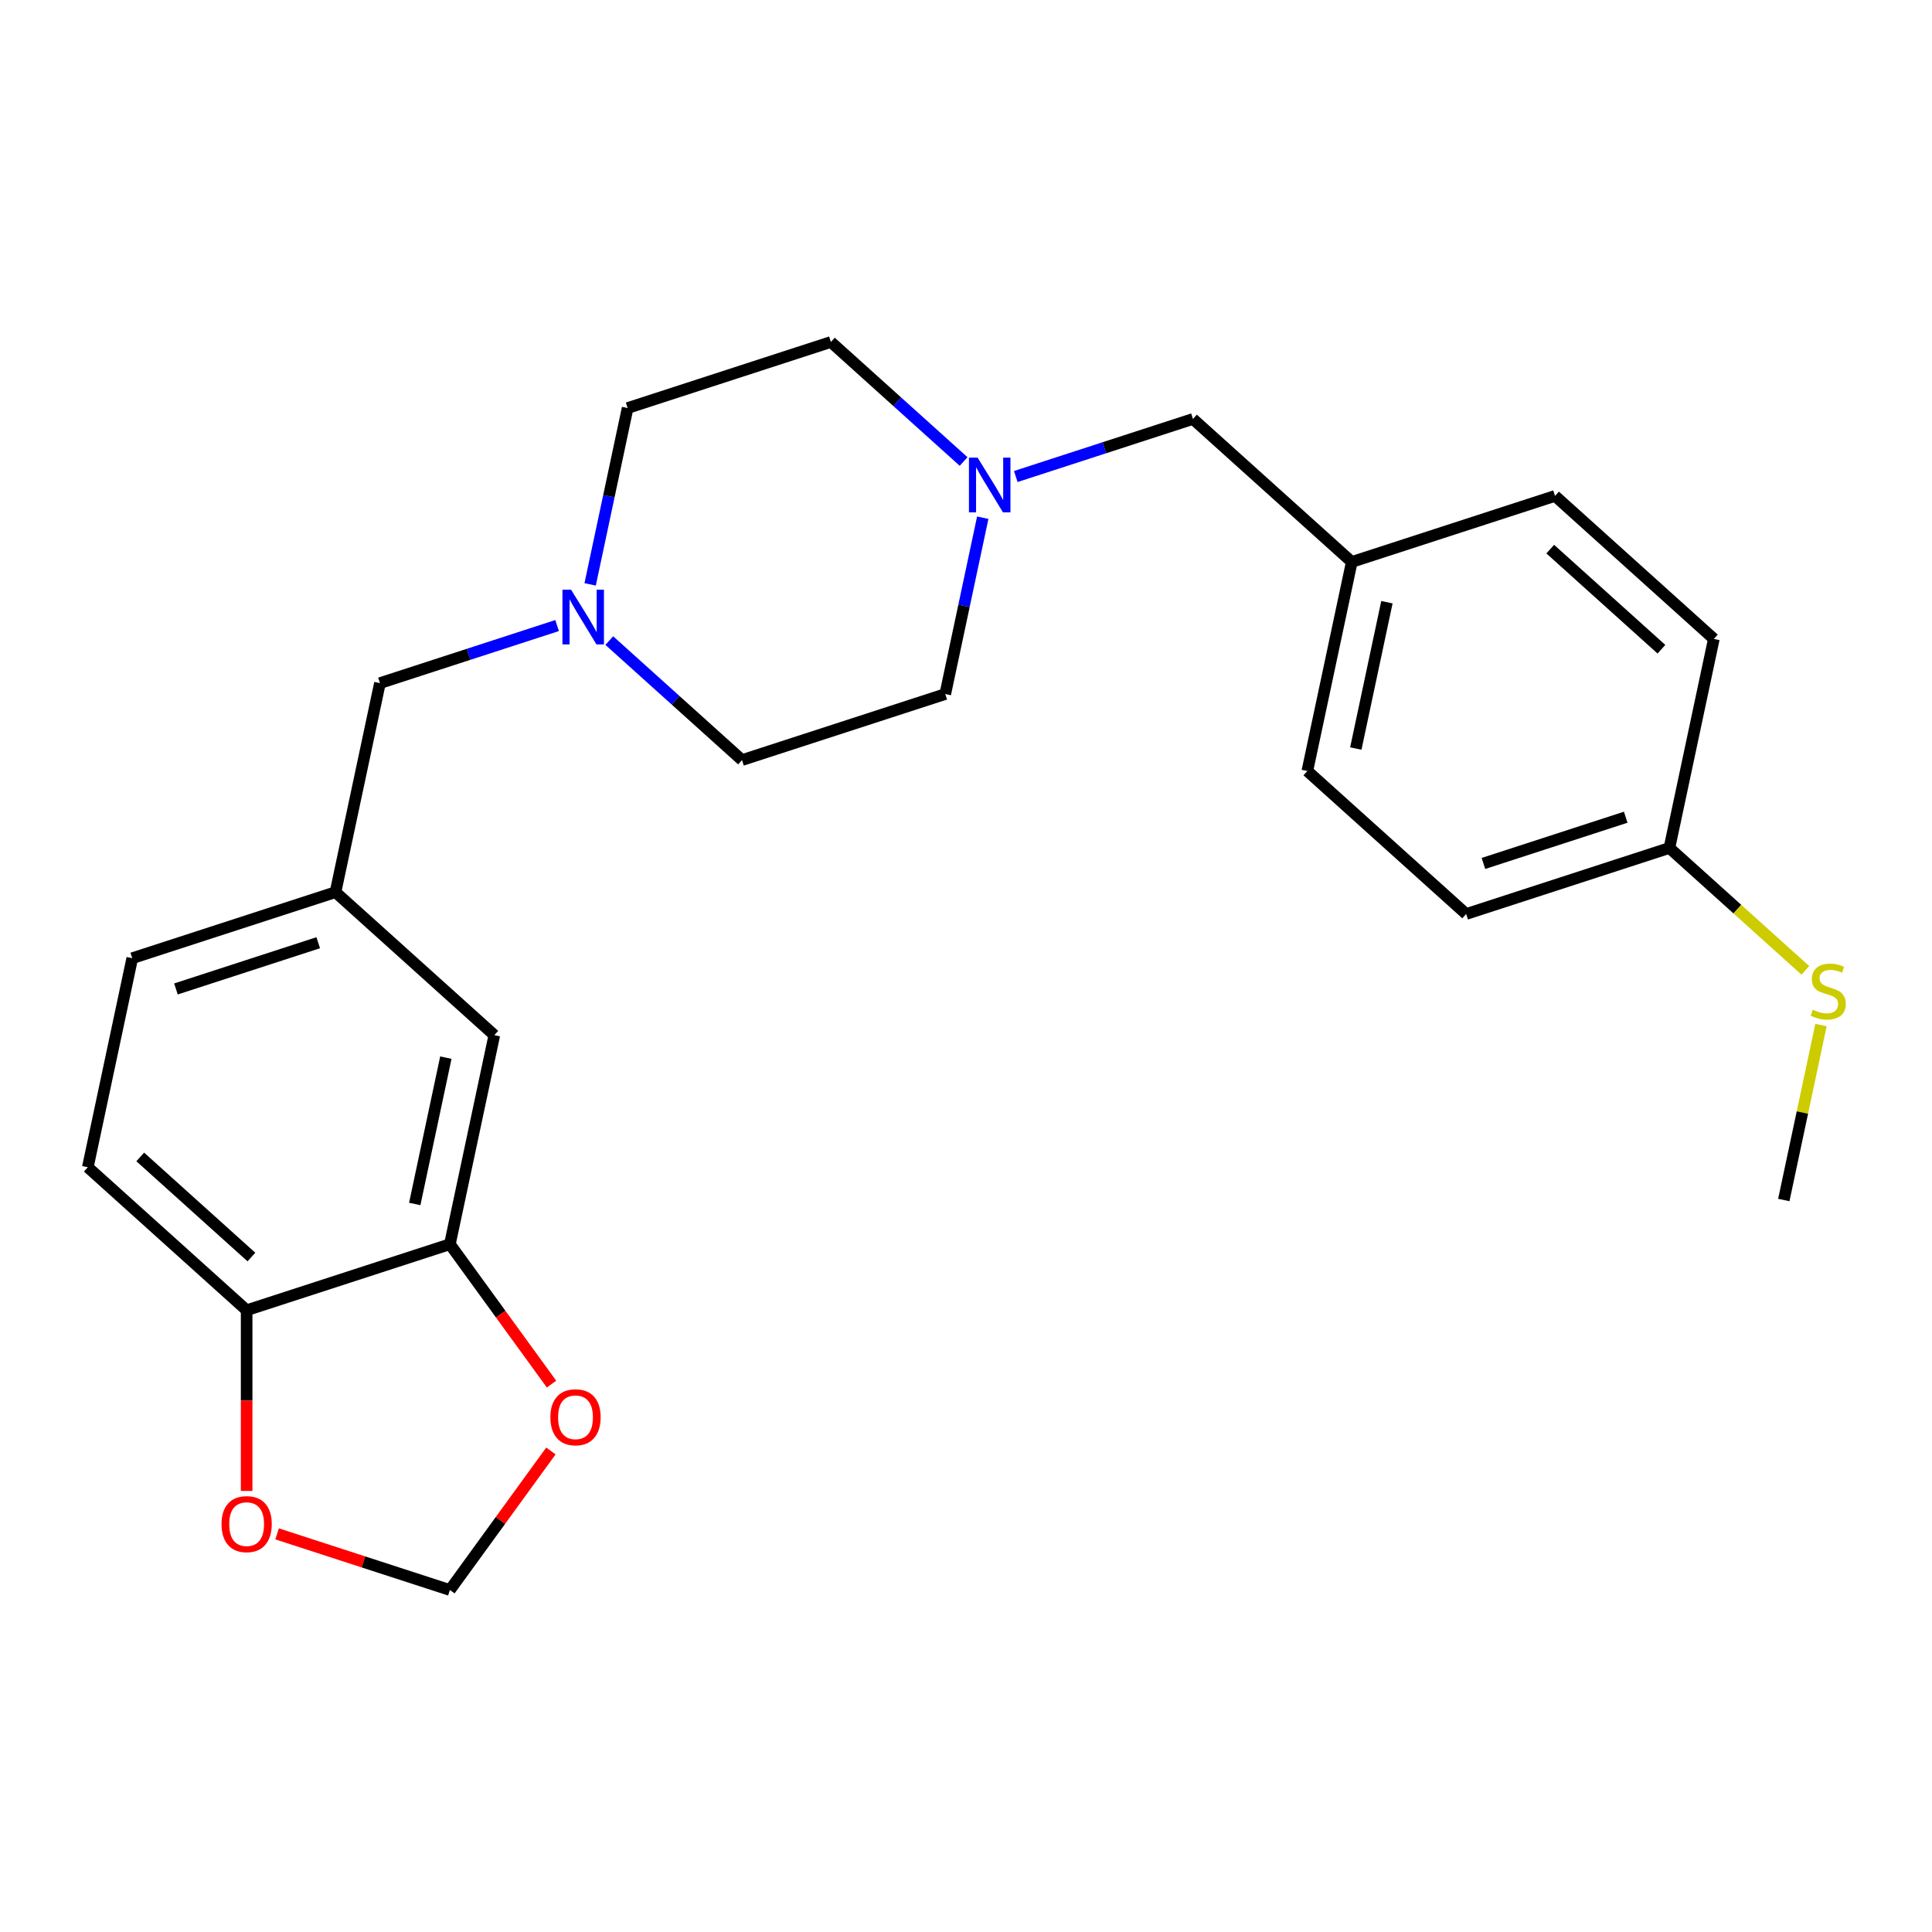 <?xml version='1.0' encoding='iso-8859-1'?>
<svg version='1.1' baseProfile='full'
              xmlns='http://www.w3.org/2000/svg'
                      xmlns:rdkit='http://www.rdkit.org/xml'
                      xmlns:xlink='http://www.w3.org/1999/xlink'
                  xml:space='preserve'
width='1000px' height='1000px' viewBox='0 0 1000 1000'>
<!-- END OF HEADER -->
<rect style='opacity:1.0;fill:#FFFFFF;stroke:none' width='1000' height='1000' x='0' y='0'> </rect>
<path class='bond-8' d='M 288.354,323.787 L 242.505,338.685' style='fill:none;fill-rule:evenodd;stroke:#0000FF;stroke-width:6px;stroke-linecap:butt;stroke-linejoin:miter;stroke-opacity:1' />
<path class='bond-8' d='M 242.505,338.685 L 196.656,353.582' style='fill:none;fill-rule:evenodd;stroke:#000000;stroke-width:6px;stroke-linecap:butt;stroke-linejoin:miter;stroke-opacity:1' />
<path class='bond-11' d='M 315.365,331.559 L 349.715,362.488' style='fill:none;fill-rule:evenodd;stroke:#0000FF;stroke-width:6px;stroke-linecap:butt;stroke-linejoin:miter;stroke-opacity:1' />
<path class='bond-11' d='M 349.715,362.488 L 384.065,393.417' style='fill:none;fill-rule:evenodd;stroke:#000000;stroke-width:6px;stroke-linecap:butt;stroke-linejoin:miter;stroke-opacity:1' />
<path class='bond-12' d='M 305.457,302.474 L 315.158,256.836' style='fill:none;fill-rule:evenodd;stroke:#0000FF;stroke-width:6px;stroke-linecap:butt;stroke-linejoin:miter;stroke-opacity:1' />
<path class='bond-12' d='M 315.158,256.836 L 324.858,211.198' style='fill:none;fill-rule:evenodd;stroke:#000000;stroke-width:6px;stroke-linecap:butt;stroke-linejoin:miter;stroke-opacity:1' />
<path class='bond-0' d='M 498.762,238.873 L 464.412,207.944' style='fill:none;fill-rule:evenodd;stroke:#0000FF;stroke-width:6px;stroke-linecap:butt;stroke-linejoin:miter;stroke-opacity:1' />
<path class='bond-0' d='M 464.412,207.944 L 430.062,177.016' style='fill:none;fill-rule:evenodd;stroke:#000000;stroke-width:6px;stroke-linecap:butt;stroke-linejoin:miter;stroke-opacity:1' />
<path class='bond-9' d='M 525.773,246.645 L 571.622,231.748' style='fill:none;fill-rule:evenodd;stroke:#0000FF;stroke-width:6px;stroke-linecap:butt;stroke-linejoin:miter;stroke-opacity:1' />
<path class='bond-9' d='M 571.622,231.748 L 617.471,216.851' style='fill:none;fill-rule:evenodd;stroke:#000000;stroke-width:6px;stroke-linecap:butt;stroke-linejoin:miter;stroke-opacity:1' />
<path class='bond-24' d='M 508.67,267.959 L 498.969,313.596' style='fill:none;fill-rule:evenodd;stroke:#0000FF;stroke-width:6px;stroke-linecap:butt;stroke-linejoin:miter;stroke-opacity:1' />
<path class='bond-24' d='M 498.969,313.596 L 489.269,359.234' style='fill:none;fill-rule:evenodd;stroke:#000000;stroke-width:6px;stroke-linecap:butt;stroke-linejoin:miter;stroke-opacity:1' />
<path class='bond-1' d='M 232.863,644.001 L 255.862,535.8' style='fill:none;fill-rule:evenodd;stroke:#000000;stroke-width:6px;stroke-linecap:butt;stroke-linejoin:miter;stroke-opacity:1' />
<path class='bond-1' d='M 214.673,623.171 L 230.772,547.431' style='fill:none;fill-rule:evenodd;stroke:#000000;stroke-width:6px;stroke-linecap:butt;stroke-linejoin:miter;stroke-opacity:1' />
<path class='bond-3' d='M 232.863,644.001 L 259.167,680.204' style='fill:none;fill-rule:evenodd;stroke:#000000;stroke-width:6px;stroke-linecap:butt;stroke-linejoin:miter;stroke-opacity:1' />
<path class='bond-3' d='M 259.167,680.204 L 285.47,716.407' style='fill:none;fill-rule:evenodd;stroke:#FF0000;stroke-width:6px;stroke-linecap:butt;stroke-linejoin:miter;stroke-opacity:1' />
<path class='bond-25' d='M 232.863,644.001 L 127.66,678.184' style='fill:none;fill-rule:evenodd;stroke:#000000;stroke-width:6px;stroke-linecap:butt;stroke-linejoin:miter;stroke-opacity:1' />
<path class='bond-2' d='M 127.66,678.184 L 45.455,604.166' style='fill:none;fill-rule:evenodd;stroke:#000000;stroke-width:6px;stroke-linecap:butt;stroke-linejoin:miter;stroke-opacity:1' />
<path class='bond-2' d='M 130.132,650.64 L 72.589,598.828' style='fill:none;fill-rule:evenodd;stroke:#000000;stroke-width:6px;stroke-linecap:butt;stroke-linejoin:miter;stroke-opacity:1' />
<path class='bond-4' d='M 127.66,678.184 L 127.66,724.95' style='fill:none;fill-rule:evenodd;stroke:#000000;stroke-width:6px;stroke-linecap:butt;stroke-linejoin:miter;stroke-opacity:1' />
<path class='bond-4' d='M 127.66,724.95 L 127.66,771.716' style='fill:none;fill-rule:evenodd;stroke:#FF0000;stroke-width:6px;stroke-linecap:butt;stroke-linejoin:miter;stroke-opacity:1' />
<path class='bond-5' d='M 285.15,751.018 L 259.007,787.001' style='fill:none;fill-rule:evenodd;stroke:#FF0000;stroke-width:6px;stroke-linecap:butt;stroke-linejoin:miter;stroke-opacity:1' />
<path class='bond-5' d='M 259.007,787.001 L 232.863,822.984' style='fill:none;fill-rule:evenodd;stroke:#000000;stroke-width:6px;stroke-linecap:butt;stroke-linejoin:miter;stroke-opacity:1' />
<path class='bond-26' d='M 143.425,793.924 L 188.144,808.454' style='fill:none;fill-rule:evenodd;stroke:#FF0000;stroke-width:6px;stroke-linecap:butt;stroke-linejoin:miter;stroke-opacity:1' />
<path class='bond-26' d='M 188.144,808.454 L 232.863,822.984' style='fill:none;fill-rule:evenodd;stroke:#000000;stroke-width:6px;stroke-linecap:butt;stroke-linejoin:miter;stroke-opacity:1' />
<path class='bond-6' d='M 255.862,535.8 L 173.657,461.782' style='fill:none;fill-rule:evenodd;stroke:#000000;stroke-width:6px;stroke-linecap:butt;stroke-linejoin:miter;stroke-opacity:1' />
<path class='bond-7' d='M 173.657,461.782 L 196.656,353.582' style='fill:none;fill-rule:evenodd;stroke:#000000;stroke-width:6px;stroke-linecap:butt;stroke-linejoin:miter;stroke-opacity:1' />
<path class='bond-17' d='M 173.657,461.782 L 68.453,495.965' style='fill:none;fill-rule:evenodd;stroke:#000000;stroke-width:6px;stroke-linecap:butt;stroke-linejoin:miter;stroke-opacity:1' />
<path class='bond-17' d='M 164.713,487.951 L 91.07,511.879' style='fill:none;fill-rule:evenodd;stroke:#000000;stroke-width:6px;stroke-linecap:butt;stroke-linejoin:miter;stroke-opacity:1' />
<path class='bond-15' d='M 617.471,216.851 L 699.676,290.868' style='fill:none;fill-rule:evenodd;stroke:#000000;stroke-width:6px;stroke-linecap:butt;stroke-linejoin:miter;stroke-opacity:1' />
<path class='bond-10' d='M 45.455,604.166 L 68.453,495.965' style='fill:none;fill-rule:evenodd;stroke:#000000;stroke-width:6px;stroke-linecap:butt;stroke-linejoin:miter;stroke-opacity:1' />
<path class='bond-13' d='M 384.065,393.417 L 489.269,359.234' style='fill:none;fill-rule:evenodd;stroke:#000000;stroke-width:6px;stroke-linecap:butt;stroke-linejoin:miter;stroke-opacity:1' />
<path class='bond-14' d='M 324.858,211.198 L 430.062,177.016' style='fill:none;fill-rule:evenodd;stroke:#000000;stroke-width:6px;stroke-linecap:butt;stroke-linejoin:miter;stroke-opacity:1' />
<path class='bond-21' d='M 699.676,290.868 L 804.88,256.686' style='fill:none;fill-rule:evenodd;stroke:#000000;stroke-width:6px;stroke-linecap:butt;stroke-linejoin:miter;stroke-opacity:1' />
<path class='bond-22' d='M 699.676,290.868 L 676.678,399.069' style='fill:none;fill-rule:evenodd;stroke:#000000;stroke-width:6px;stroke-linecap:butt;stroke-linejoin:miter;stroke-opacity:1' />
<path class='bond-22' d='M 717.867,311.698 L 701.767,387.439' style='fill:none;fill-rule:evenodd;stroke:#000000;stroke-width:6px;stroke-linecap:butt;stroke-linejoin:miter;stroke-opacity:1' />
<path class='bond-16' d='M 864.086,438.904 L 758.883,473.087' style='fill:none;fill-rule:evenodd;stroke:#000000;stroke-width:6px;stroke-linecap:butt;stroke-linejoin:miter;stroke-opacity:1' />
<path class='bond-16' d='M 841.469,422.991 L 767.827,446.919' style='fill:none;fill-rule:evenodd;stroke:#000000;stroke-width:6px;stroke-linecap:butt;stroke-linejoin:miter;stroke-opacity:1' />
<path class='bond-18' d='M 864.086,438.904 L 899.266,470.58' style='fill:none;fill-rule:evenodd;stroke:#000000;stroke-width:6px;stroke-linecap:butt;stroke-linejoin:miter;stroke-opacity:1' />
<path class='bond-18' d='M 899.266,470.58 L 934.446,502.256' style='fill:none;fill-rule:evenodd;stroke:#CCCC00;stroke-width:6px;stroke-linecap:butt;stroke-linejoin:miter;stroke-opacity:1' />
<path class='bond-27' d='M 864.086,438.904 L 887.085,330.703' style='fill:none;fill-rule:evenodd;stroke:#000000;stroke-width:6px;stroke-linecap:butt;stroke-linejoin:miter;stroke-opacity:1' />
<path class='bond-23' d='M 942.541,530.567 L 932.917,575.845' style='fill:none;fill-rule:evenodd;stroke:#CCCC00;stroke-width:6px;stroke-linecap:butt;stroke-linejoin:miter;stroke-opacity:1' />
<path class='bond-23' d='M 932.917,575.845 L 923.293,621.122' style='fill:none;fill-rule:evenodd;stroke:#000000;stroke-width:6px;stroke-linecap:butt;stroke-linejoin:miter;stroke-opacity:1' />
<path class='bond-19' d='M 887.085,330.703 L 804.88,256.686' style='fill:none;fill-rule:evenodd;stroke:#000000;stroke-width:6px;stroke-linecap:butt;stroke-linejoin:miter;stroke-opacity:1' />
<path class='bond-19' d='M 859.951,336.042 L 802.407,284.229' style='fill:none;fill-rule:evenodd;stroke:#000000;stroke-width:6px;stroke-linecap:butt;stroke-linejoin:miter;stroke-opacity:1' />
<path class='bond-20' d='M 758.883,473.087 L 676.678,399.069' style='fill:none;fill-rule:evenodd;stroke:#000000;stroke-width:6px;stroke-linecap:butt;stroke-linejoin:miter;stroke-opacity:1' />
<path  class='atom-0' d='M 295.6 305.239
L 304.88 320.239
Q 305.8 321.719, 307.28 324.399
Q 308.76 327.079, 308.84 327.239
L 308.84 305.239
L 312.6 305.239
L 312.6 333.559
L 308.72 333.559
L 298.76 317.159
Q 297.6 315.239, 296.36 313.039
Q 295.16 310.839, 294.8 310.159
L 294.8 333.559
L 291.12 333.559
L 291.12 305.239
L 295.6 305.239
' fill='#0000FF'/>
<path  class='atom-1' d='M 506.007 236.873
L 515.287 251.873
Q 516.207 253.353, 517.687 256.033
Q 519.167 258.713, 519.247 258.873
L 519.247 236.873
L 523.007 236.873
L 523.007 265.193
L 519.127 265.193
L 509.167 248.793
Q 508.007 246.873, 506.767 244.673
Q 505.567 242.473, 505.207 241.793
L 505.207 265.193
L 501.527 265.193
L 501.527 236.873
L 506.007 236.873
' fill='#0000FF'/>
<path  class='atom-4' d='M 284.883 733.573
Q 284.883 726.773, 288.243 722.973
Q 291.603 719.173, 297.883 719.173
Q 304.163 719.173, 307.523 722.973
Q 310.883 726.773, 310.883 733.573
Q 310.883 740.453, 307.483 744.373
Q 304.083 748.253, 297.883 748.253
Q 291.643 748.253, 288.243 744.373
Q 284.883 740.493, 284.883 733.573
M 297.883 745.053
Q 302.203 745.053, 304.523 742.173
Q 306.883 739.253, 306.883 733.573
Q 306.883 728.013, 304.523 725.213
Q 302.203 722.373, 297.883 722.373
Q 293.563 722.373, 291.203 725.173
Q 288.883 727.973, 288.883 733.573
Q 288.883 739.293, 291.203 742.173
Q 293.563 745.053, 297.883 745.053
' fill='#FF0000'/>
<path  class='atom-5' d='M 114.66 788.882
Q 114.66 782.082, 118.02 778.282
Q 121.38 774.482, 127.66 774.482
Q 133.94 774.482, 137.3 778.282
Q 140.66 782.082, 140.66 788.882
Q 140.66 795.762, 137.26 799.682
Q 133.86 803.562, 127.66 803.562
Q 121.42 803.562, 118.02 799.682
Q 114.66 795.802, 114.66 788.882
M 127.66 800.362
Q 131.98 800.362, 134.3 797.482
Q 136.66 794.562, 136.66 788.882
Q 136.66 783.322, 134.3 780.522
Q 131.98 777.682, 127.66 777.682
Q 123.34 777.682, 120.98 780.482
Q 118.66 783.282, 118.66 788.882
Q 118.66 794.602, 120.98 797.482
Q 123.34 800.362, 127.66 800.362
' fill='#FF0000'/>
<path  class='atom-19' d='M 938.292 522.642
Q 938.612 522.762, 939.932 523.322
Q 941.252 523.882, 942.692 524.242
Q 944.172 524.562, 945.612 524.562
Q 948.292 524.562, 949.852 523.282
Q 951.412 521.962, 951.412 519.682
Q 951.412 518.122, 950.612 517.162
Q 949.852 516.202, 948.652 515.682
Q 947.452 515.162, 945.452 514.562
Q 942.932 513.802, 941.412 513.082
Q 939.932 512.362, 938.852 510.842
Q 937.812 509.322, 937.812 506.762
Q 937.812 503.202, 940.212 501.002
Q 942.652 498.802, 947.452 498.802
Q 950.732 498.802, 954.452 500.362
L 953.532 503.442
Q 950.132 502.042, 947.572 502.042
Q 944.812 502.042, 943.292 503.202
Q 941.772 504.322, 941.812 506.282
Q 941.812 507.802, 942.572 508.722
Q 943.372 509.642, 944.492 510.162
Q 945.652 510.682, 947.572 511.282
Q 950.132 512.082, 951.652 512.882
Q 953.172 513.682, 954.252 515.322
Q 955.372 516.922, 955.372 519.682
Q 955.372 523.602, 952.732 525.722
Q 950.132 527.802, 945.772 527.802
Q 943.252 527.802, 941.332 527.242
Q 939.452 526.722, 937.212 525.802
L 938.292 522.642
' fill='#CCCC00'/>
</svg>
